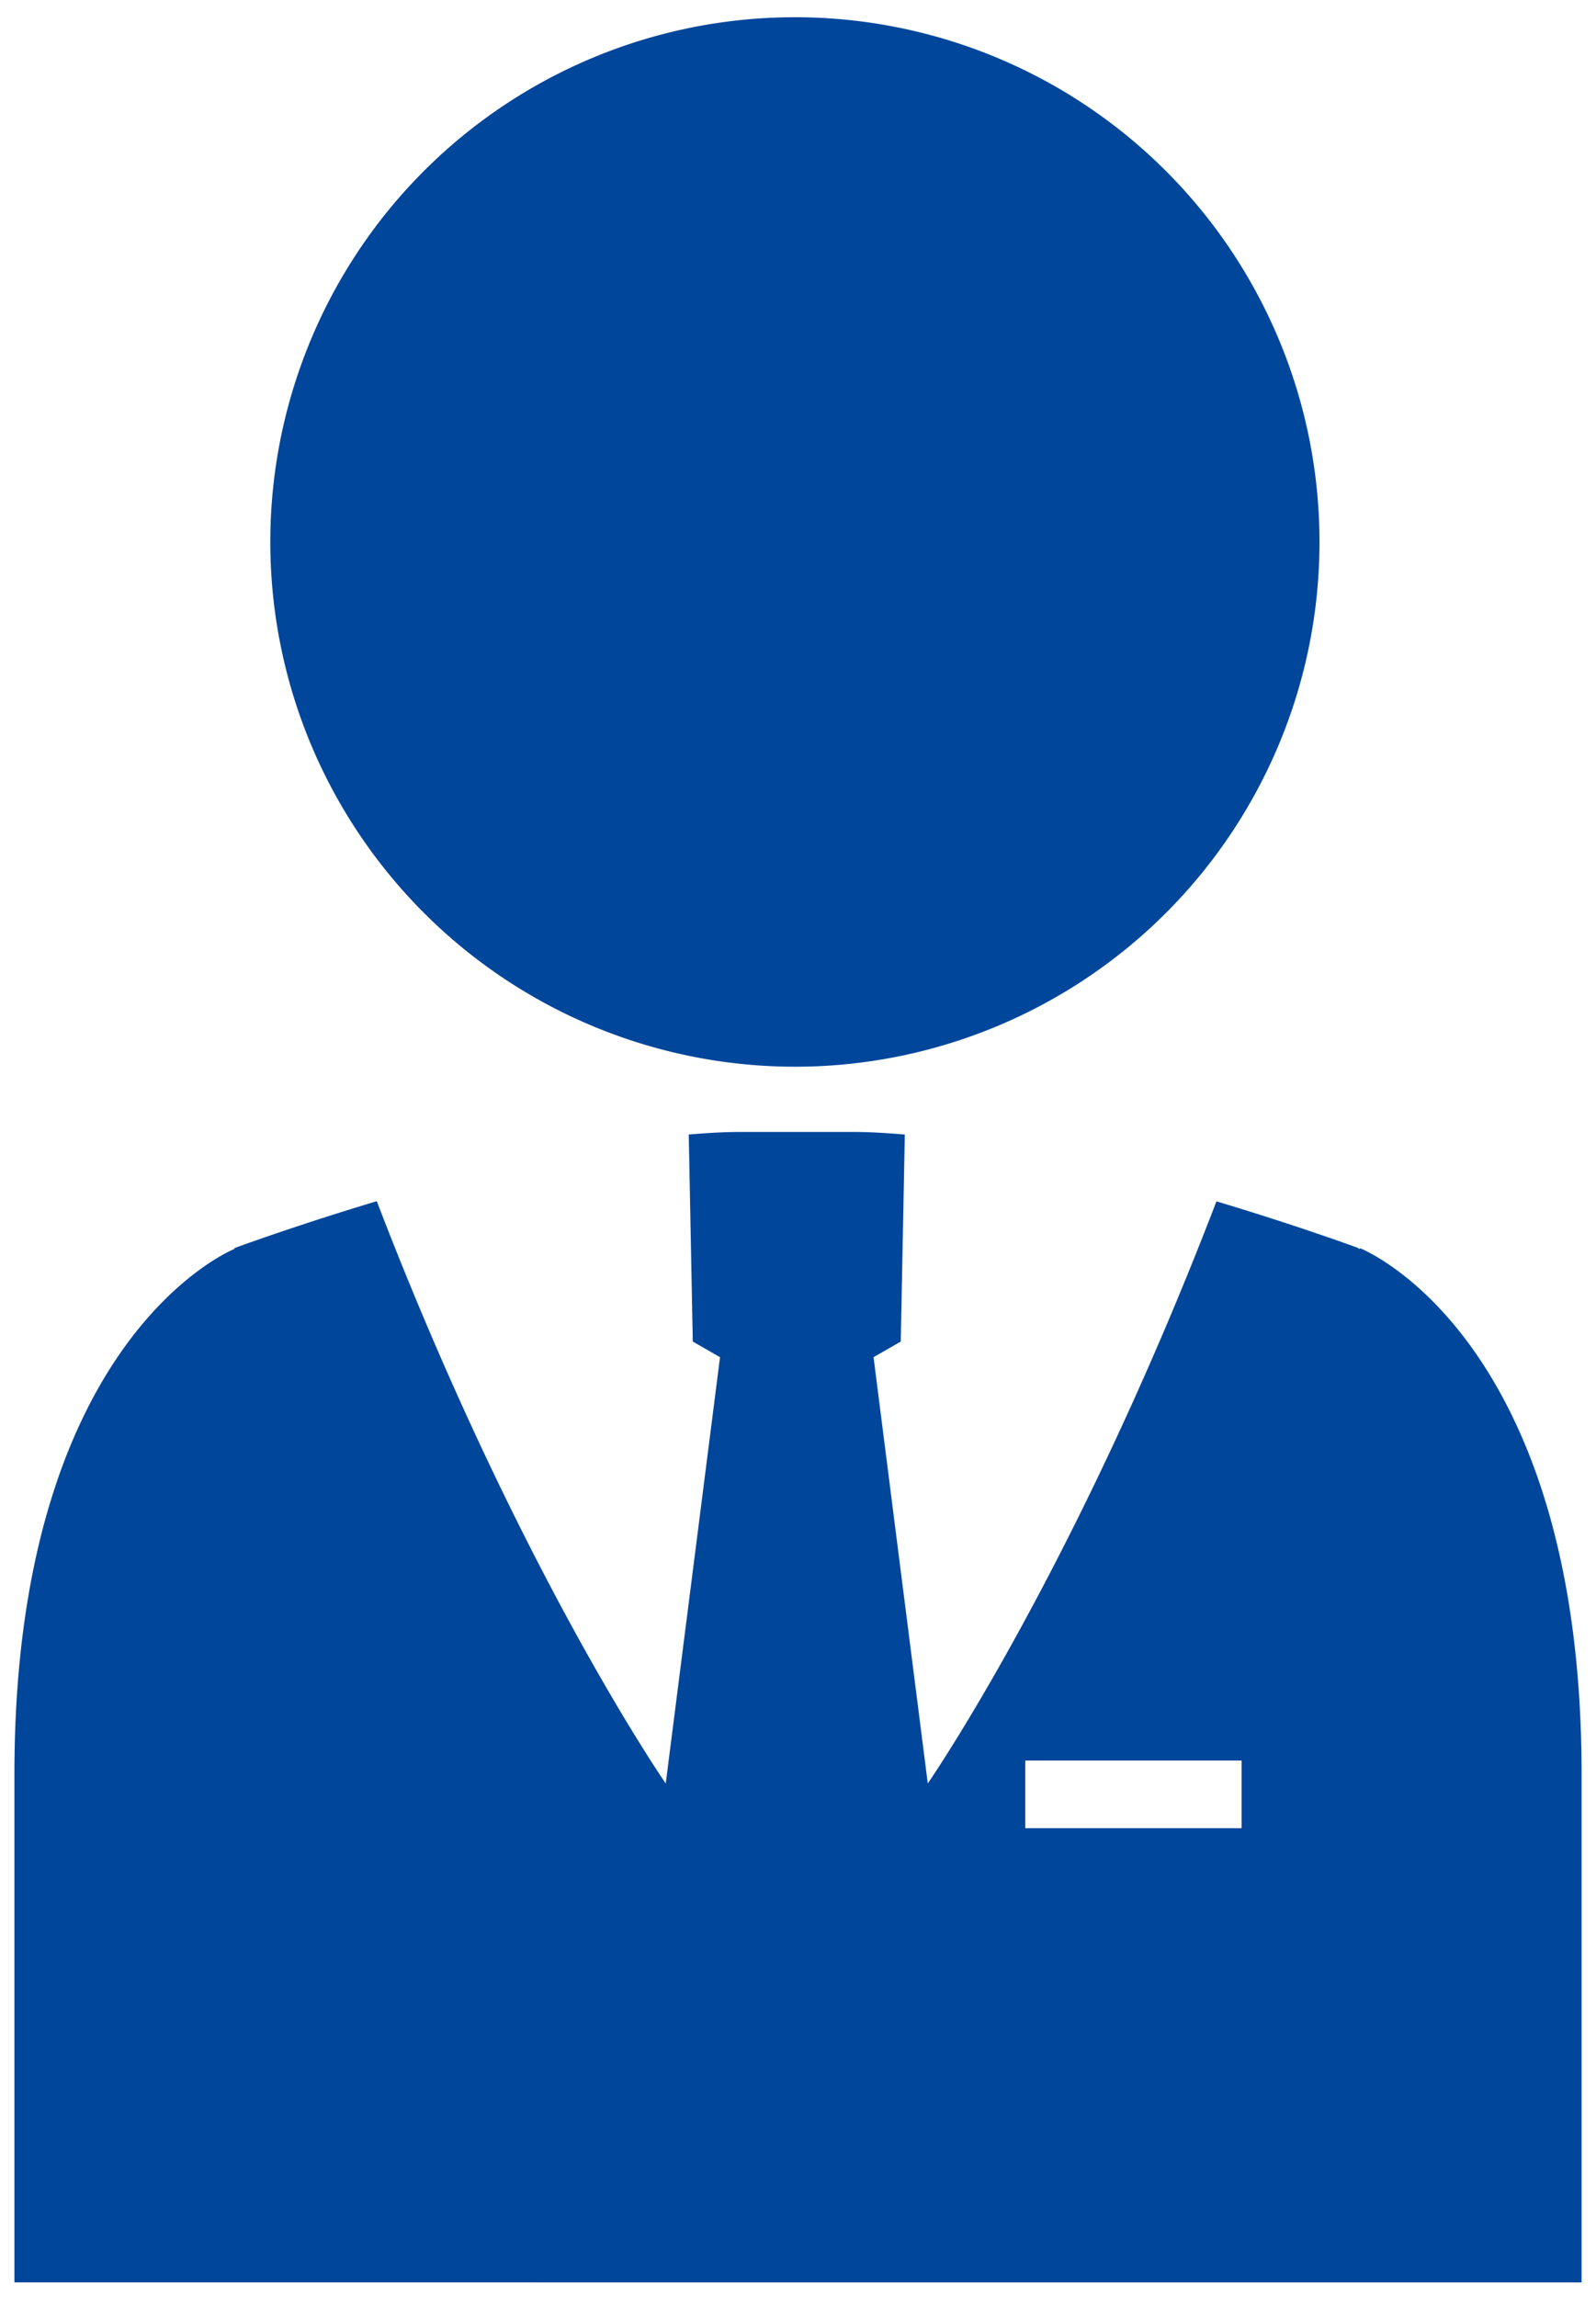<svg xmlns="http://www.w3.org/2000/svg" width="55.204" height="79.423" viewBox="0 0 55.204 79.423">
  <path id="icon_investigation" d="M37,83.953V66.363c0-14.727,7.2-17.974,7.613-18.149v-.027s2.056-.761,4.92-1.621C54.449,59.378,59.528,66.7,59.528,66.7L61.406,51.96l-.942-.54-.14-7.159c.607-.052,1.2-.089,1.758-.089h3.947c.56,0,1.159.037,1.769.09l-.141,7.158-.941.54L68.592,66.7s5.071-7.319,9.985-20.129c2.862.858,4.913,1.617,4.913,1.617v.031l.065-.022s7.651,3,7.651,18.167v17.59ZM71.963,68.246h7.483V65.908H71.963ZM47.241,30.736a18.145,18.145,0,1,1,16.771,11.18A18.16,18.16,0,0,1,47.241,30.736Z" transform="translate(-36.501 -5.03)" fill="#00469b" stroke="rgba(0,0,0,0)" stroke-miterlimit="10" stroke-width="1"/>
</svg>
